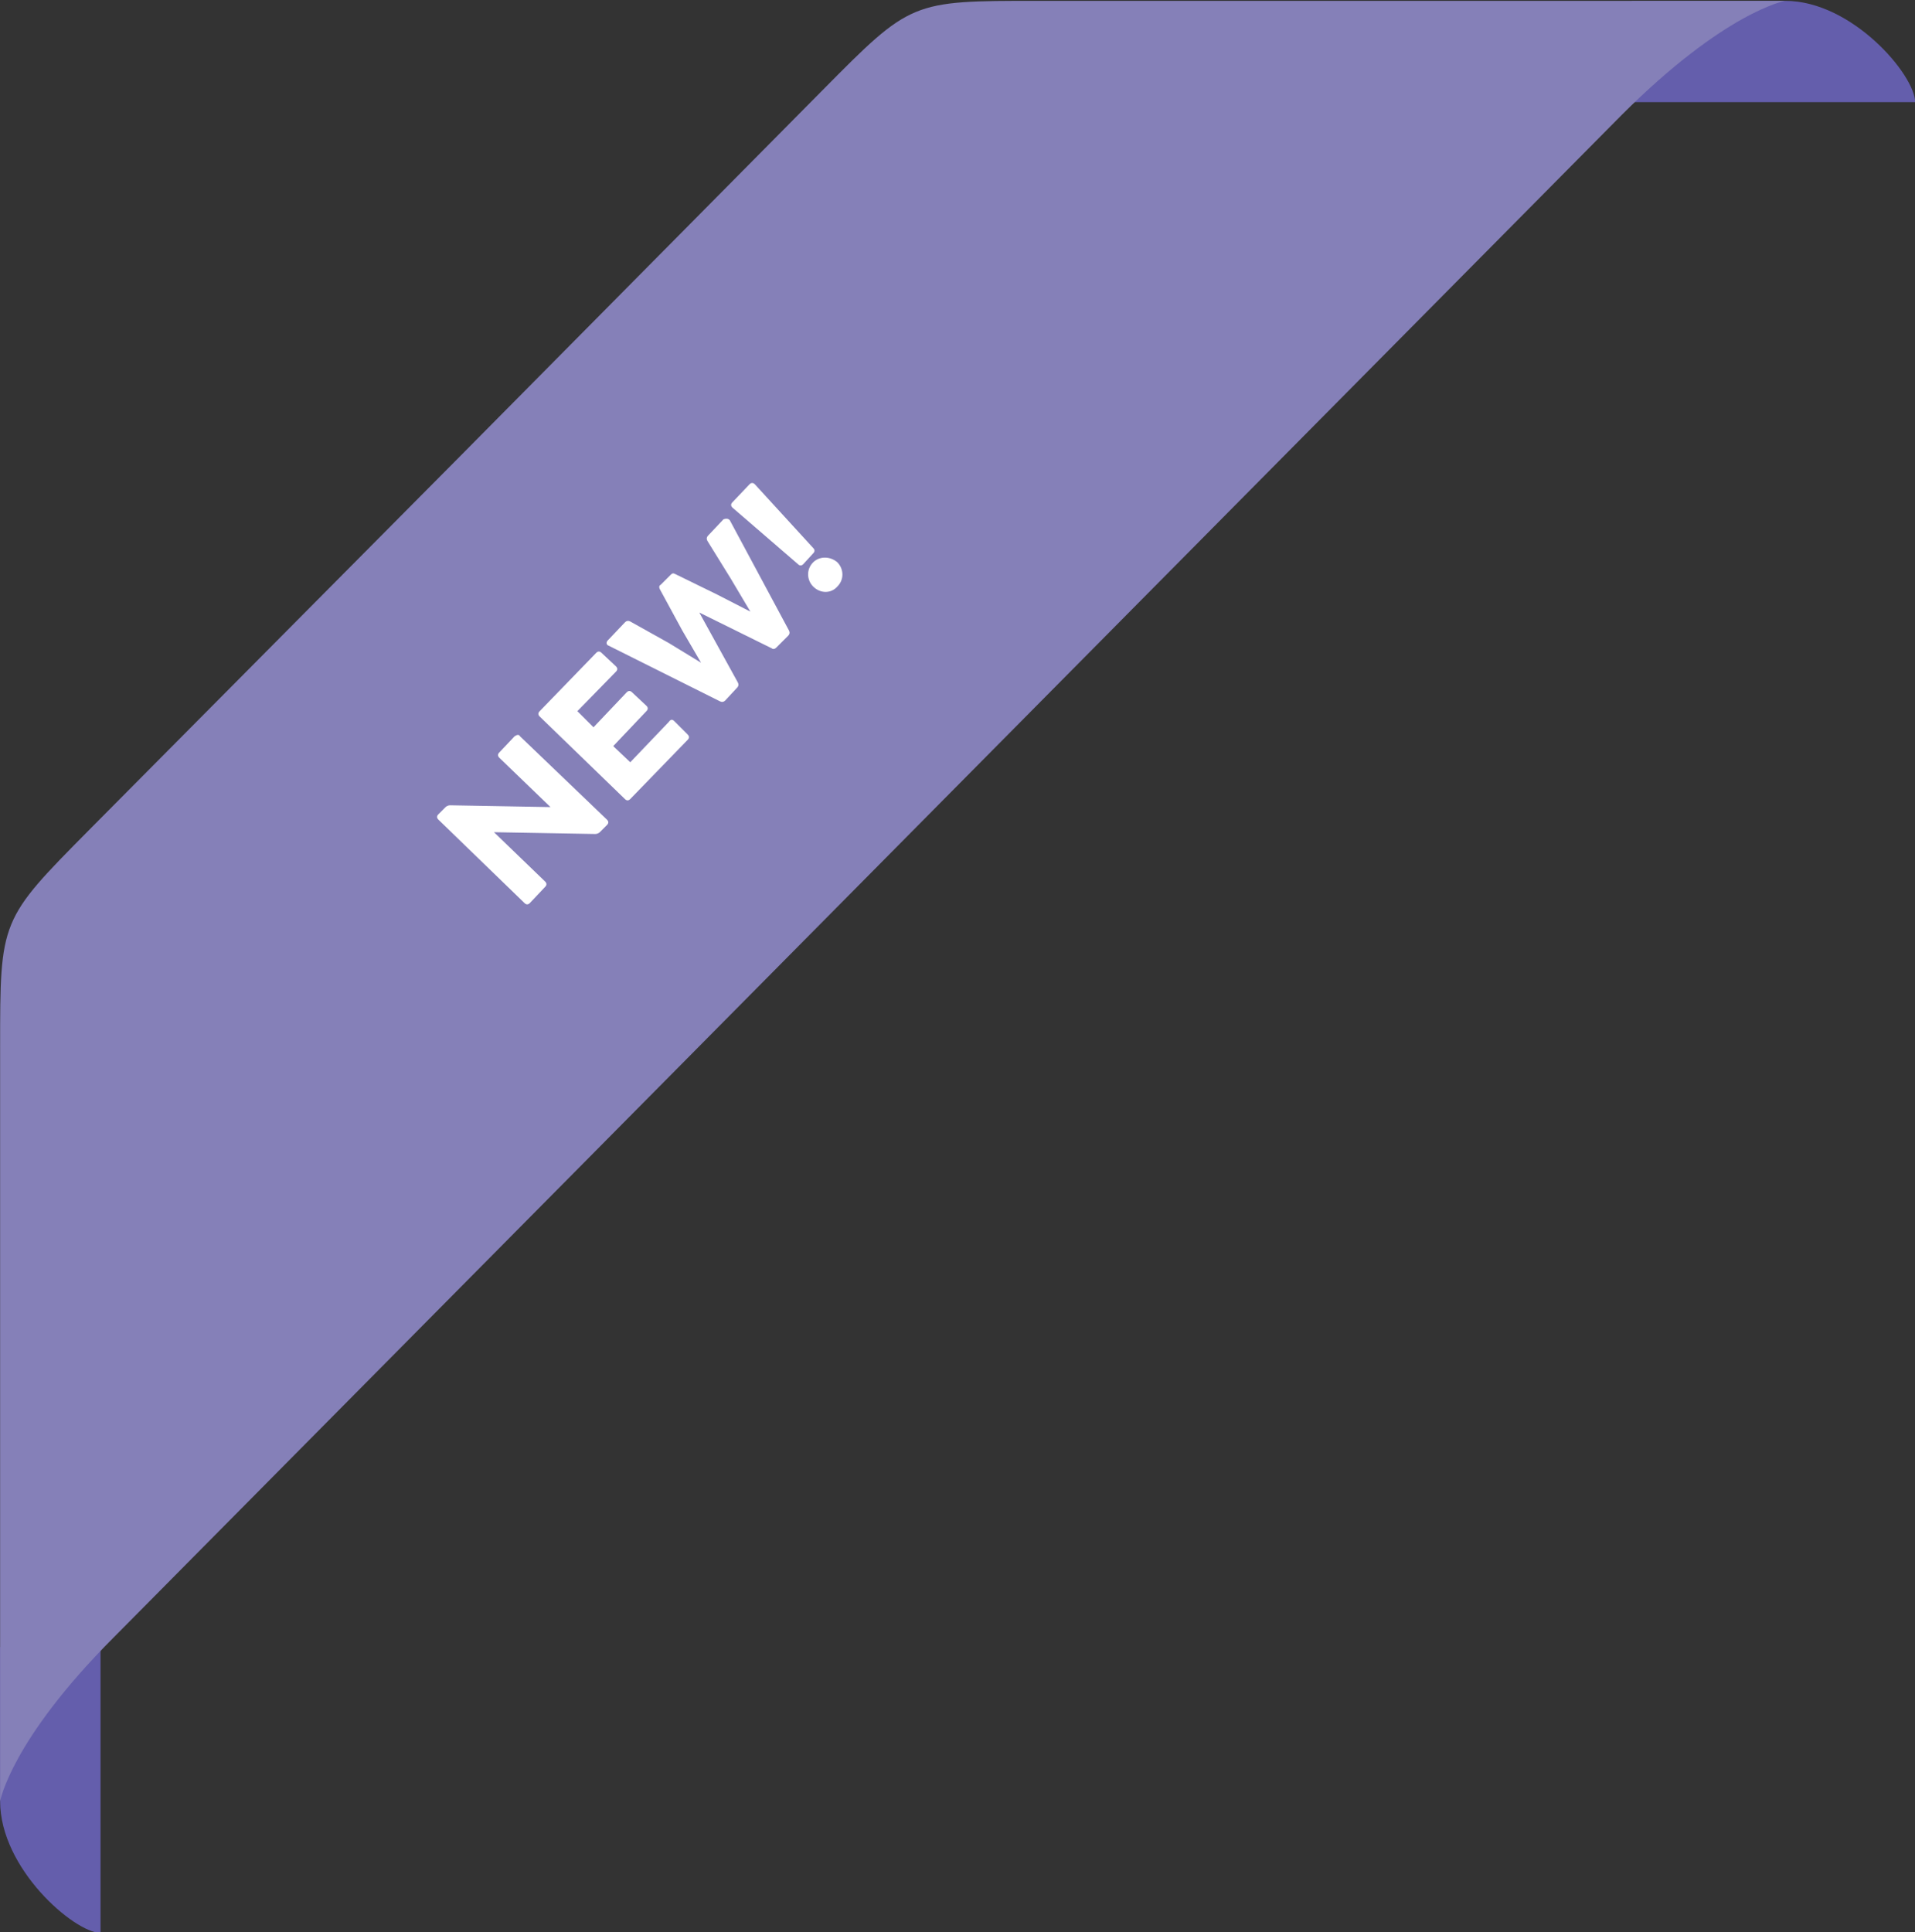 <?xml version="1.0" encoding="utf-8"?>
<!-- Generator: Adobe Illustrator 27.0.0, SVG Export Plug-In . SVG Version: 6.00 Build 0)  -->
<svg version="1.1" id="Calque_1" xmlns="http://www.w3.org/2000/svg" xmlns:xlink="http://www.w3.org/1999/xlink" x="0px" y="0px"
	 viewBox="0 0 213.6 215.5" style="enable-background:new 0 0 213.6 215.5;" xml:space="preserve">
<rect x="0" y="0" width="213.6" height="215.5" fill="#333333" stroke="none"/>
<style type="text/css">
	.st0{clip-path:url(#SVGID_00000168829484031981481790000012483829225832688549_);}
	.st1{fill-rule:evenodd;clip-rule:evenodd;fill:#645EAC;}
	.st2{fill-rule:evenodd;clip-rule:evenodd;fill:#8580B8;}
	.st3{enable-background:new    ;}
	.st4{fill:#FFFFFF;}
</style>
<g id="Groupe_134" transform="translate(-979 -548.383)">
	<g id="Groupe_132" transform="translate(645)">
		<g id="Groupe_123" transform="translate(338.213 548.477)">
			<g>
				<defs>
					<rect id="SVGID_1_" x="-4.2" y="0" width="213.6" height="215.4"/>
				</defs>
				<clipPath id="SVGID_00000067210541281557658030000018412336907648884613_">
					<use xlink:href="#SVGID_1_"  style="overflow:visible;"/>
				</clipPath>
				
					<g id="Groupe_10" transform="translate(0)" style="clip-path:url(#SVGID_00000067210541281557658030000018412336907648884613_);">
					<path id="Tracé_4" class="st1" d="M194.9,0h-17.1v11.3h31.6C209.4,8.3,202.4,0,194.9,0"/>
					<path id="Tracé_5" class="st1" d="M-4.2,200.8v-17.2H7v31.9C4,215.4-4.2,208.3-4.2,200.8"/>
					<path id="Tracé_6" class="st2" d="M111.5,0c-14.1,0-14.1,0-24,10L46.6,51.3L5.7,92.5c-9.9,10-9.9,10-9.9,24.2v84.1
						c0,0,1.2-6.8,12.7-18.3l84.1-84.9l84.1-84.9C188.2,1.2,194.9,0,194.9,0H111.5z"/>
				</g>
			</g>
		</g>
	</g>
	<g class="st3">
		<path class="st4" d="M1037,630.5l9.7,9.3c0.2,0.2,0.2,0.4,0,0.6l-0.8,0.8c-0.1,0.1-0.3,0.2-0.5,0.2l-11.3-0.2l5.7,5.5
			c0.2,0.2,0.2,0.4,0,0.6l-1.7,1.8c-0.2,0.2-0.4,0.2-0.6,0l-9.6-9.3c-0.2-0.2-0.2-0.4,0-0.6l0.8-0.8c0.1-0.1,0.3-0.2,0.5-0.2
			l11.2,0.2l-5.7-5.5c-0.2-0.2-0.2-0.4,0-0.6l1.7-1.8C1036.7,630.3,1036.9,630.3,1037,630.5z"/>
		<path class="st4" d="M1054.2,628.8l1.5,1.5c0.2,0.2,0.2,0.4,0,0.6l-6.4,6.6c-0.2,0.2-0.4,0.2-0.6,0l-9.5-9.2
			c-0.2-0.2-0.2-0.4,0-0.6l6.3-6.5c0.2-0.2,0.4-0.2,0.6,0l1.6,1.5c0.2,0.2,0.2,0.4,0,0.6l-4.3,4.4l1.8,1.8l3.7-3.9
			c0.2-0.2,0.4-0.2,0.6,0l1.6,1.5c0.2,0.2,0.2,0.4,0,0.6l-3.7,3.9l1.9,1.8l4.3-4.5C1053.8,628.6,1054,628.6,1054.2,628.8z"/>
		<path class="st4" d="M1060.4,606.4l6.6,12.3c0.1,0.2,0.1,0.4-0.1,0.6l-1.3,1.3c-0.2,0.2-0.4,0.2-0.5,0.1l-8.1-4l4.3,7.8
			c0.1,0.2,0.1,0.4-0.1,0.6l-1.3,1.4c-0.2,0.2-0.4,0.2-0.6,0.1l-12.4-6.2c-0.3-0.1-0.3-0.4-0.1-0.6l1.9-2c0.2-0.2,0.4-0.2,0.6-0.1
			l4.3,2.4l3.6,2.2l-2.1-3.6l-2.5-4.6c-0.1-0.2-0.1-0.4,0.1-0.5l1.1-1.1c0.2-0.2,0.3-0.2,0.5-0.1l4.7,2.3l3.7,1.9l-2.2-3.7l-2.6-4.2
			c-0.1-0.2-0.1-0.4,0.1-0.6l1.7-1.8C1060,606.2,1060.2,606.2,1060.4,606.4z"/>
		<path class="st4" d="M1068,611.3l-7.3-6.3c-0.2-0.2-0.2-0.4,0-0.6l1.9-2c0.2-0.2,0.4-0.2,0.6,0l6.5,7.1c0.2,0.2,0.2,0.4,0,0.6
			l-1.1,1.2C1068.4,611.5,1068.2,611.5,1068,611.3z M1069.7,613.8c-0.7-0.7-0.8-1.9,0-2.7c0.7-0.7,1.9-0.7,2.7,0
			c0.7,0.7,0.8,1.9,0,2.7C1071.7,614.6,1070.5,614.6,1069.7,613.8z"/>
	</g>
</g>
</svg>
